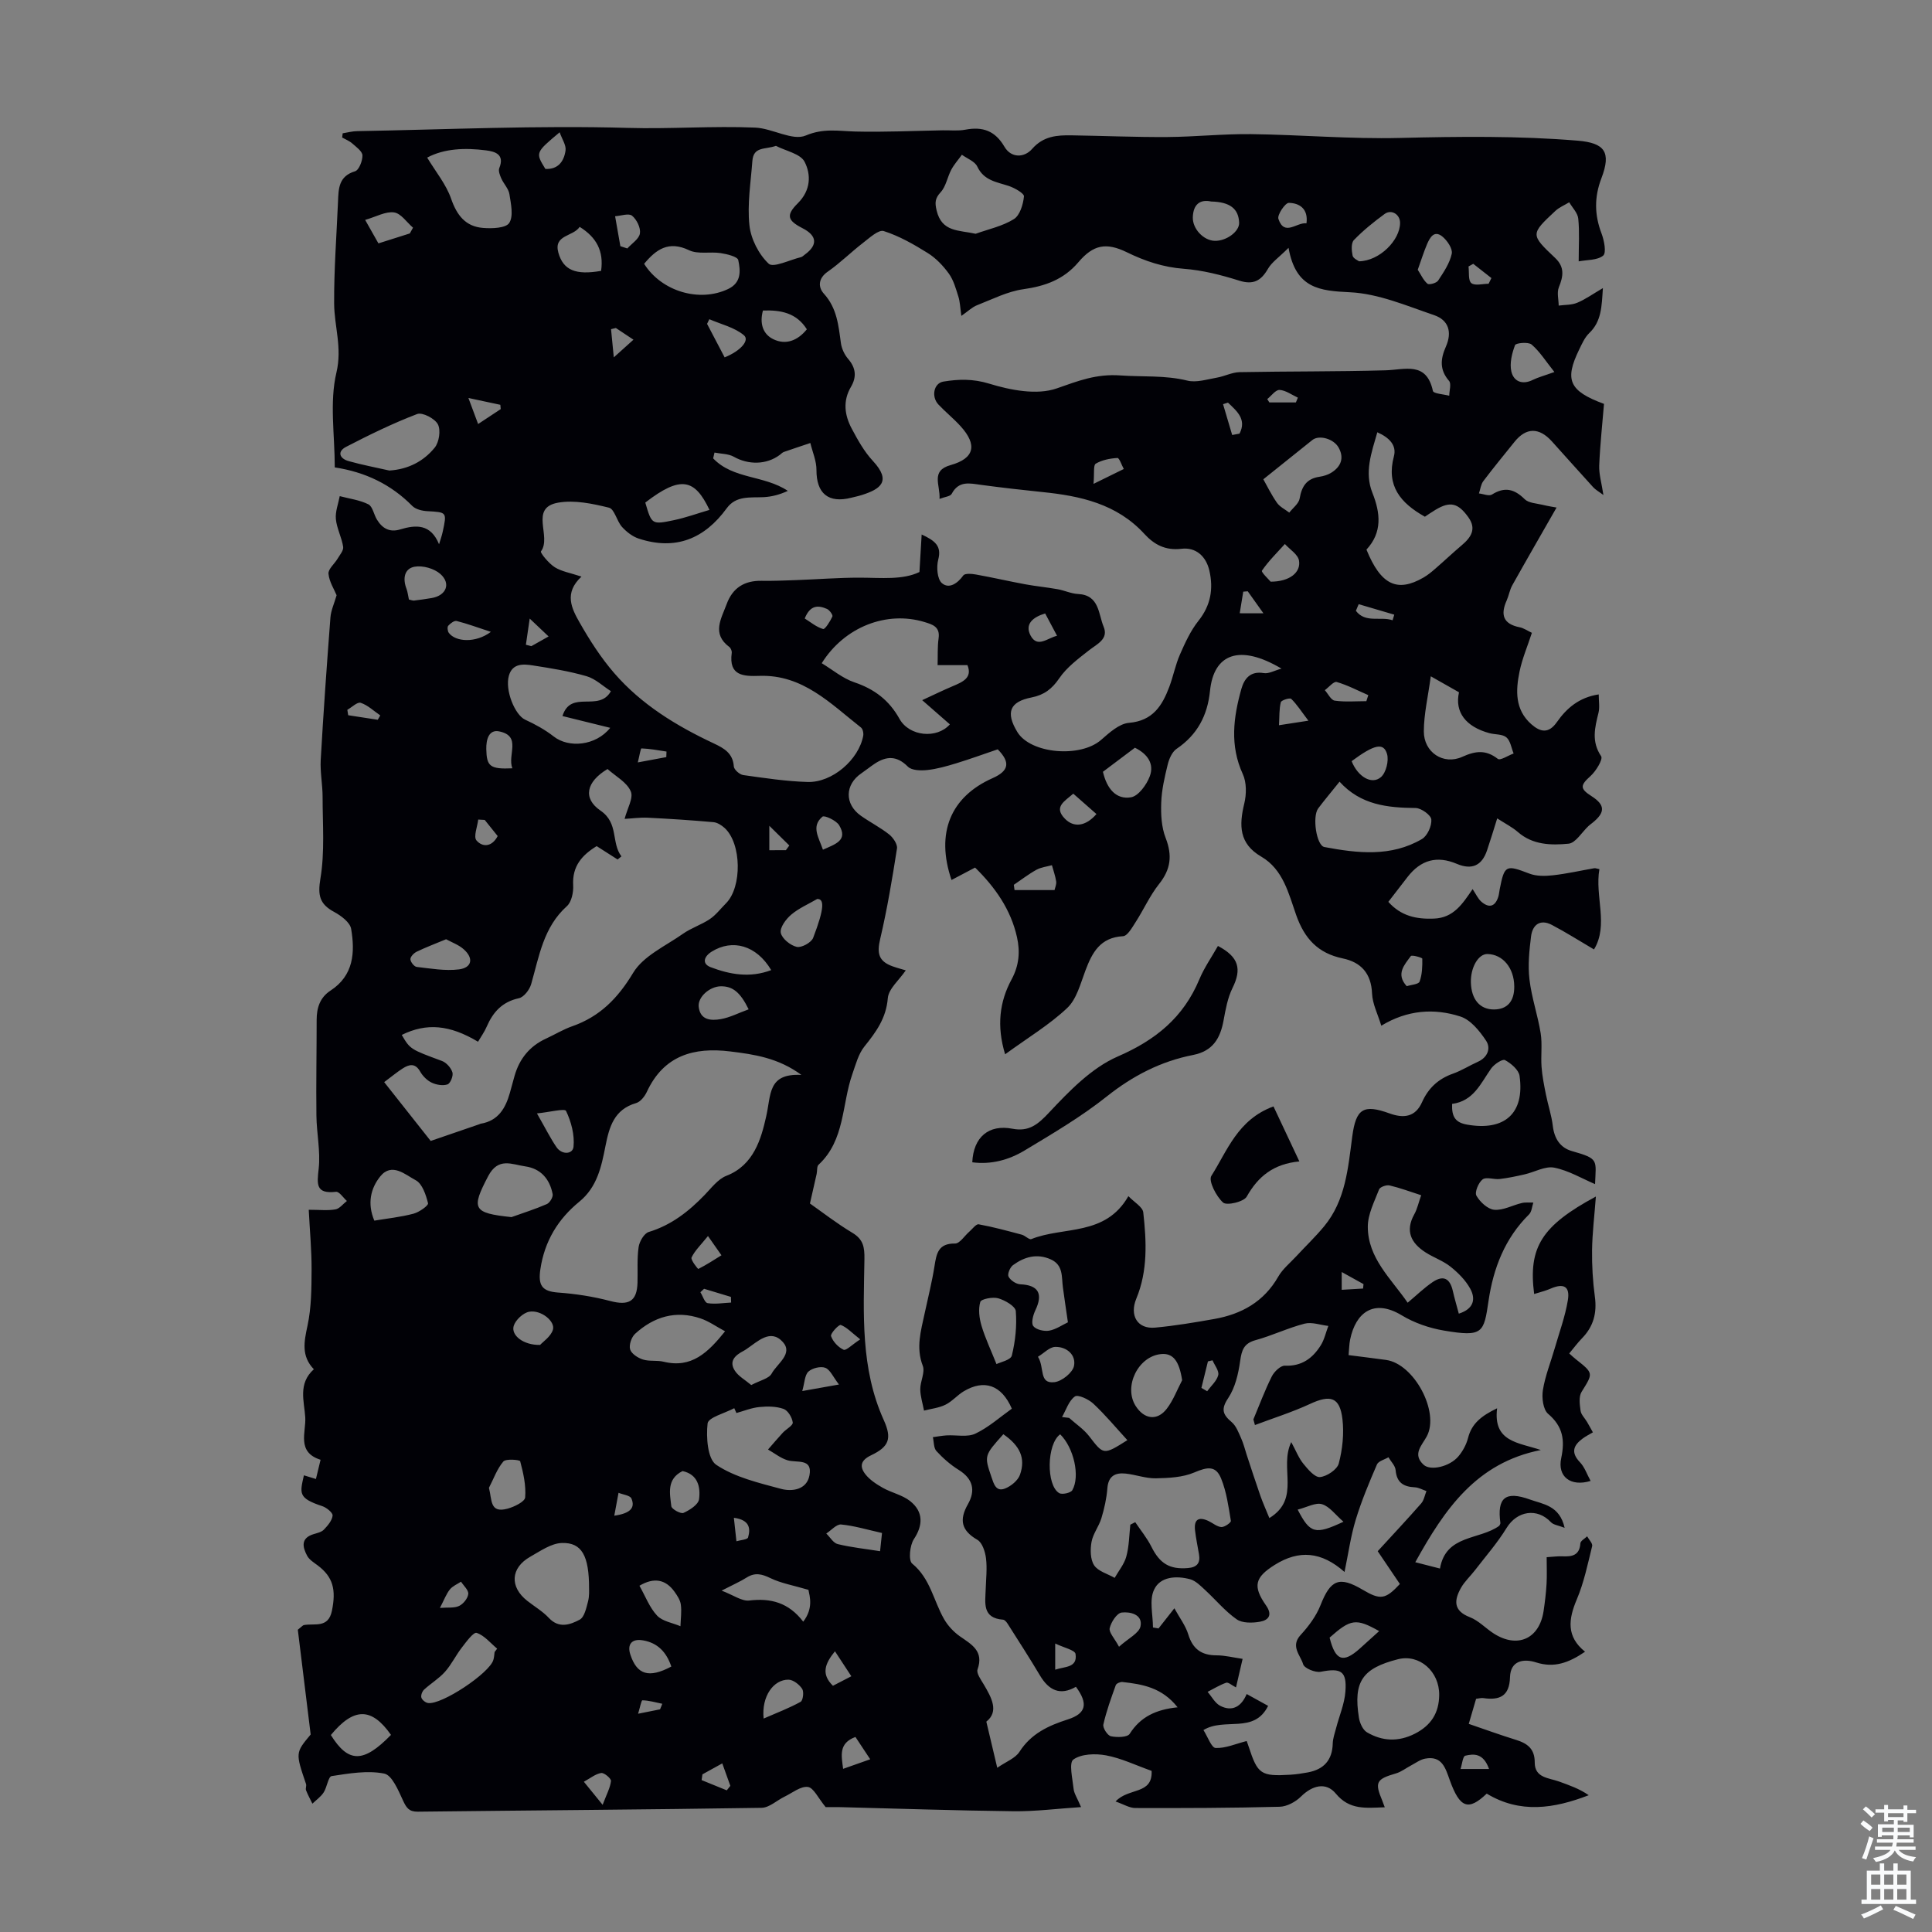 <svg enable-background="new 0 0 400 400" viewBox="0 0 400 400" xmlns="http://www.w3.org/2000/svg"><rect x="0" y="0" width="400" height="400" fill="#808080" stroke="none"/><g fill="#010106"><path d="m238.43 366.64c-3.33-1.18-6.3-2.63-9.43-3.21-2.21-.41-5.12-.32-6.77.86-.96.68-.17 3.99.05 6.09.1.95.73 1.84 1.54 3.76-4.95.32-9.45.91-13.94.86-11.96-.14-23.92-.55-35.89-.85-1.33-.03-2.66 0-3.04 0-1.57-1.89-2.5-4.03-3.69-4.18-1.5-.19-3.22 1.23-4.81 2-1.6.77-3.17 2.29-4.77 2.32-23.73.37-47.45.52-71.18.8-1.82.02-2.36-.8-3.06-2.31-.97-2.1-2.27-5.26-3.9-5.58-3.47-.69-7.28-.03-10.88.52-.7.11-.95 2.32-1.66 3.4-.58.89-1.53 1.55-2.32 2.31-.45-.92-.95-1.83-1.32-2.78-.14-.37.13-.91 0-1.29-2.2-6.47-2.2-6.47.96-10.25-.97-7.87-1.84-15.01-2.66-21.69.88-.7 1.04-.92 1.23-.96 2.22-.43 5.07.74 5.83-2.96.9-4.4.23-7-2.93-9.39-.8-.6-1.76-1.18-2.2-2.01-.97-1.81-1.36-3.66 1.36-4.48.74-.22 1.63-.42 2.12-.94.79-.83 1.69-1.87 1.79-2.9.06-.59-1.26-1.66-2.14-1.95-5.04-1.66-4.64-2.64-3.8-6.38.79.24 1.56.48 2.49.76.33-1.36.64-2.63.96-3.98-5.02-1.58-2.98-5.72-3.17-8.79-.2-3.28-1.56-6.97 1.78-9.95-2.64-2.73-2.03-5.71-1.31-9.04.8-3.74.82-7.68.84-11.54.02-3.98-.36-7.96-.59-12.44 2.27 0 3.94.2 5.53-.08.86-.15 1.58-1.14 2.37-1.74-.75-.67-1.58-1.97-2.25-1.9-4.23.48-3.95-1.56-3.59-4.79.4-3.6-.43-7.33-.47-11-.08-6.6.05-13.2.05-19.8 0-2.5.68-4.64 2.87-6.07 4.81-3.13 5.09-7.92 4.27-12.78-.23-1.35-2.1-2.74-3.53-3.51-3.01-1.63-3.41-3.42-2.83-6.92.92-5.5.45-11.25.45-16.89 0-2.55-.53-5.12-.39-7.66.56-9.83 1.26-19.66 2.01-29.47.11-1.49.8-2.93 1.28-4.62-.5-1.23-1.53-2.8-1.68-4.45-.09-.97 1.24-2.04 1.87-3.1.47-.8 1.28-1.72 1.17-2.47-.3-1.95-1.32-3.8-1.51-5.74-.15-1.55.5-3.17.8-4.76 1.99.53 4.11.79 5.92 1.69.89.44 1.13 2.1 1.77 3.15 1.09 1.8 2.6 2.72 4.79 2.06 3.31-1 6.34-1.18 8.08 3.06.26-.86.57-1.71.76-2.59.88-4.1.86-4.03-3.22-4.26-1.06-.06-2.38-.38-3.08-1.08-4.4-4.46-9.73-7.02-16.05-7.98 0-6.75-1.11-13.49.34-19.62 1.23-5.18-.44-9.57-.47-14.31-.04-7.02.5-14.04.8-21.06.11-2.69.1-5.29 3.53-6.32.81-.24 1.56-2.17 1.53-3.29-.03-.85-1.28-1.74-2.11-2.47-.59-.53-1.39-.83-2.09-1.23.04-.29.07-.58.11-.87 1-.16 2-.44 3.01-.45 18.67-.33 37.36-1.21 56-.67 8.84.26 17.62-.44 26.41-.06 3.56.16 7.7 2.8 10.45 1.64 3.69-1.56 6.77-.92 10.23-.83 6.03.15 12.08-.14 18.12-.25 1.57-.03 3.17.16 4.69-.13 3.57-.67 6.15.19 8.1 3.53 1.4 2.39 4.11 2.3 5.73.45 2.33-2.66 5.13-2.86 8.16-2.81 6.6.1 13.2.39 19.8.35 5.8-.04 11.6-.67 17.4-.6 10.27.13 20.55 1.04 30.8.79 12.28-.3 24.52-.45 36.76.56 5.65.47 7.02 2.36 4.94 7.8-1.49 3.89-1.44 7.56.03 11.42.55 1.44 1.04 4 .34 4.58-1.22 1-3.38.86-5.07 1.19 0-3.35.19-6.13-.09-8.85-.12-1.18-1.21-2.25-1.87-3.38-.96.59-2.06 1.03-2.86 1.78-5.18 4.83-5.19 4.89-.05 9.75 2.01 1.9 1.68 3.81.76 6.08-.44 1.09-.04 2.51-.03 3.78 1.29-.18 2.68-.1 3.84-.59 1.69-.7 3.22-1.81 5.31-3.03-.25 3.83-.28 6.88-2.83 9.32-.93.89-1.5 2.21-2.08 3.4-3.05 6.28-2.12 8.57 5.14 11.25-.33 4.09-.81 8.42-.99 12.76-.07 1.81.5 3.64.87 6.11-.94-.71-1.63-1.08-2.13-1.63-2.87-3.14-5.69-6.33-8.54-9.48-2.65-2.93-5.33-2.9-7.73.09-2.17 2.7-4.38 5.38-6.47 8.15-.51.68-.61 1.68-.9 2.54.91.1 2.08.61 2.69.23 2.64-1.66 4.64-1.16 6.78.96.82.81 2.43.86 3.71 1.17 1.1.27 2.23.44 2.89.56-3.17 5.55-6.2 10.79-9.16 16.08-.54.96-.71 2.12-1.16 3.14-1.33 2.95-.76 4.89 2.68 5.57.83.16 1.58.7 2.53 1.15-.9 2.77-2.01 5.35-2.56 8.04-.8 3.9-.97 7.87 2.44 10.88 1.83 1.61 3.56 2.04 5.29-.43 2.01-2.87 4.6-5.13 8.67-5.74 0 1.43.23 2.68-.05 3.81-.76 3.07-1.5 5.95.55 8.99.42.63-1.07 3.09-2.21 4.11-2.11 1.89-2.24 2.59.21 4.15 2.85 1.82 2.9 3.37.17 5.55-.26.21-.54.4-.78.63-1.38 1.28-2.67 3.53-4.15 3.67-3.59.34-7.4.28-10.48-2.42-1.15-1-2.56-1.71-4.28-2.82-.77 2.45-1.4 4.54-2.1 6.61-1.07 3.19-3.16 4.11-6.26 2.8-4.11-1.74-7.45-.84-10.22 2.74-1.29 1.67-2.58 3.34-3.96 5.13 2.62 2.93 5.76 3.61 9.42 3.47 4.11-.15 5.94-3.07 8.03-6.11.7 1.05 1.1 1.97 1.78 2.58 1.51 1.34 2.82 1.16 3.51-.91.18-.53.21-1.1.32-1.65.99-5.03 1.28-5.09 6.14-3.23 1.46.56 3.27.53 4.87.35 2.88-.32 5.73-.97 8.59-1.47.19-.03.41.07 1.04.2-.99 5.6 1.96 11.57-1.12 16.62-3.12-1.83-5.86-3.58-8.73-5.08-2.41-1.26-3.99-.04-4.3 2.36-.37 2.95-.68 6-.33 8.93.44 3.76 1.72 7.41 2.32 11.15.36 2.26.01 4.63.18 6.94.14 1.93.53 3.85.91 5.75.43 2.17 1.16 4.29 1.42 6.47.31 2.64 1.53 4.55 4 5.24 5.62 1.59 4.93 1.82 4.75 6.83-2.7-1.15-5.47-2.82-8.45-3.41-1.88-.37-4.06.92-6.13 1.39-1.71.39-3.43.76-5.17.96-1.19.14-2.78-.49-3.53.08-.86.66-1.69 2.67-1.28 3.38.74 1.3 2.34 2.79 3.69 2.91 1.85.16 3.79-.95 5.71-1.4.76-.18 1.59-.07 2.38-.09-.28.83-.33 1.9-.89 2.45-5 4.94-7.39 11.15-8.38 17.87-.98 6.67-1.14 7.55-9.24 6.18-3.03-.51-6.15-1.59-8.76-3.17-5.76-3.47-9.51-.57-10.66 5.03-.2.96-.2 1.97-.32 3.22 2.71.35 5.23.65 7.75 1 5.83.8 11.14 10.79 8.44 15.82-1 1.87-3.05 3.7-.65 5.89 1.43 1.3 5.38.4 7.19-1.74.91-1.07 1.65-2.45 2-3.8.76-3.03 2.82-4.62 6.02-6.16-.87 7.02 4.44 7.07 9.05 8.64-13.35 2.65-19.89 12.21-25.99 23.23 2.22.57 3.48.9 5.11 1.31 1.22-7.08 8.16-5.86 12.28-8.85.07-.17.25-.39.23-.58-.72-5.23 1.02-6.71 6.15-4.85 2.67.97 6.1 1.19 7.15 5.85-1.33-.52-2.32-.61-2.83-1.16-2.85-3.04-7.02-2.36-9.19 1.19-1.9 3.1-4.33 5.87-6.56 8.77-.95 1.23-2.14 2.31-2.89 3.65-1.41 2.52-1.63 4.71 1.84 6.05 1.82.7 3.28 2.31 4.97 3.39 4.91 3.13 9.43 1.09 10.3-4.64.28-1.88.51-3.77.62-5.67.1-1.76.02-3.54.02-5.5 1.27-.08 2.26-.22 3.24-.18 1.99.09 3.57-.16 3.74-2.69.03-.51.91-.97 1.4-1.45.37.68 1.17 1.47 1.04 2.02-.92 3.73-1.7 7.55-3.19 11.06-1.74 4.1-2.18 7.69 1.72 10.81-3.42 2.33-6.42 3.4-10.15 2.21-2.49-.8-5.29-.44-5.39 3.06-.11 3.98-2.17 4.82-5.55 4.33-.42-.06-.88.08-1.47.15-.47 1.59-.93 3.17-1.52 5.19 3.33 1.14 6.55 2.31 9.81 3.32 2.37.74 3.86 1.86 3.85 4.68-.01 3.21 2.94 3.17 5.05 3.94 2.08.76 4.18 1.47 6.13 2.83-7.19 2.77-14.19 3.86-21.12-.33-3.79 3.61-5.56 3.03-7.65-2.79-.9-2.51-1.61-5.12-5.11-4.45-1.01.19-1.93.89-2.88 1.39-1.07.56-2.06 1.36-3.2 1.68-4 1.16-4.39 1.82-2.82 5.54.16.39.3.79.55 1.46-3.87.12-7.28.63-10.14-2.84-2.04-2.47-4.89-1.68-7.21.62-1.11 1.1-2.9 2.07-4.41 2.11-9.96.26-19.92.29-29.89.26-1.21 0-2.42-.78-4.08-1.35 2.65-2.92 7.7-1.33 7.46-6.34zm-30.33-148.36c-1.79-5.88-1.15-10.92 1.34-15.51 1.58-2.93 1.77-5.77 1.12-8.72-1.27-5.73-4.52-10.35-8.68-14.43-1.75.92-3.3 1.73-4.88 2.57-3.31-9.72-.21-17.21 8.5-21.08 3.45-1.53 3.69-3.3 1.07-5.97-2.95 1-5.74 2.02-8.58 2.89-1.97.6-3.99 1.18-6.03 1.4-1.33.14-3.21.09-4-.71-2.29-2.3-4.44-2.21-6.88-.59-.93.62-1.8 1.33-2.72 1.96-3.45 2.33-3.55 6.38-.13 8.8 1.91 1.35 4.04 2.43 5.87 3.88.82.66 1.75 2.03 1.61 2.91-.98 6.27-2.03 12.55-3.48 18.73-.69 2.94-.35 4.6 2.55 5.65.92.33 1.88.58 2.75.84-1.36 2.01-3.56 3.81-3.72 5.77-.34 4.14-2.42 6.98-4.83 9.98-1.26 1.56-1.81 3.74-2.5 5.7-2.22 6.3-1.5 13.69-7.01 18.8-.38.36-.25 1.25-.39 1.89-.42 1.88-.85 3.76-1.39 6.13 2.52 1.77 5.52 4.11 8.77 6.06 2.29 1.37 2.55 2.98 2.51 5.48-.18 11.26-.83 22.6 4 33.29 1.73 3.83 1.12 5.52-2.64 7.31-2.16 1.03-2.38 2.32-1.2 3.87.91 1.19 2.31 2.1 3.65 2.86 1.81 1.02 4.01 1.46 5.61 2.71 2.87 2.25 2.69 5.09.82 7.91-.85 1.29-1.15 4.41-.36 5.06 3.76 3.07 4.42 7.67 6.6 11.48.78 1.37 1.98 2.66 3.27 3.57 2.45 1.71 5.02 3.06 3.67 6.87-.27.76.65 2.05 1.21 2.98 1.72 2.88 3.27 5.72.61 7.83.82 3.48 1.48 6.24 2.26 9.55 1.83-1.27 3.73-1.96 4.6-3.31 2.42-3.78 6.01-5.42 10.03-6.71 3.78-1.22 4.24-3.24 1.66-6.75-3.26 1.89-5.61.75-7.45-2.35-2.15-3.62-4.44-7.15-6.69-10.7-.22-.35-.6-.81-.93-.84-4.39-.33-3.7-3.49-3.61-6.35.07-2.13.32-4.28.06-6.37-.17-1.36-.77-3.24-1.79-3.82-3.33-1.93-3.79-4.13-1.96-7.36 1.63-2.86 1.07-5.27-1.91-7.12-1.69-1.05-3.25-2.42-4.6-3.89-.59-.64-.51-1.9-.74-2.88.96-.13 1.91-.31 2.87-.37 2-.11 4.27.42 5.93-.36 2.76-1.31 5.12-3.44 7.55-5.17-2.13-4.93-5.74-6.13-9.97-3.59-1.33.8-2.39 2.09-3.77 2.77-1.35.67-2.95.83-4.44 1.22-.28-1.47-.76-2.95-.78-4.42-.01-1.63 1.04-3.51.52-4.86-1.45-3.77-.38-7.24.38-10.81.7-3.28 1.53-6.53 2.05-9.84.41-2.6.78-4.71 4.25-4.66.97.02 1.96-1.6 2.95-2.45.64-.56 1.41-1.63 1.95-1.53 3.01.55 5.97 1.36 8.93 2.15.7.19 1.51 1.09 1.97.91 6.65-2.68 15.31-.52 20.09-8.89 1.23 1.28 2.95 2.23 3.08 3.36.67 6.01.96 12.09-1.44 17.86-1.44 3.47.22 6.34 3.89 6 4.11-.38 8.2-1.07 12.26-1.79 5.64-1 10.26-3.56 13.23-8.75.91-1.6 2.45-2.84 3.73-4.22 1.92-2.08 3.99-4.05 5.79-6.23 4.44-5.38 4.94-12.05 5.81-18.58.77-5.79 2.32-6.73 7.72-4.78 2.88 1.04 5.33.8 6.72-2.31 1.3-2.92 3.37-4.85 6.41-5.92 1.78-.63 3.41-1.68 5.14-2.45 2.07-.92 2.74-2.83 1.72-4.37-1.33-2.01-3.2-4.33-5.32-5.01-5.43-1.76-10.99-1.37-16.38 1.9-.72-2.4-1.82-4.5-1.91-6.65-.17-4.18-2.28-6.49-6.07-7.28-5.12-1.07-7.91-4.08-9.64-8.98-1.56-4.43-2.69-9.45-7.24-12.1-4.6-2.68-4.6-6.46-3.51-10.97.47-1.93.5-4.37-.3-6.11-2.72-5.92-1.95-11.76-.3-17.63.6-2.12 1.85-3.76 4.65-3.28 1.02.17 2.19-.53 3.66-.93-8.68-5.15-14.02-3.08-14.8 4.6-.52 5.11-2.62 9.09-6.92 12.01-.93.63-1.55 2.07-1.84 3.25-.63 2.58-1.25 5.23-1.34 7.88-.09 2.43.04 5.07.91 7.3 1.42 3.66 1.07 6.51-1.36 9.56-1.9 2.39-3.17 5.27-4.83 7.85-.73 1.13-1.7 2.9-2.63 2.95-4.72.26-6.38 3.37-7.79 7.12-1.02 2.7-1.81 5.9-3.77 7.75-3.68 3.47-8.15 6.15-12.85 9.58zm-60.17-124.58c-.09.4-.19.8-.28 1.2 4.14 4.35 10.54 3.45 15.46 6.73-1.62.76-3.29 1.21-4.98 1.3-2.77.14-5.72-.38-7.67 2.3-4.62 6.35-10.62 8.78-18.22 6.28-1.29-.42-2.54-1.4-3.47-2.43-1.08-1.21-1.55-3.69-2.69-3.97-3.41-.84-7.16-1.63-10.52-1.04-6.07 1.06-1.27 7-3.56 10.09-.2.28 1.63 2.51 2.86 3.28 1.42.89 3.23 1.17 5.53 1.94-3.7 3.41-2.02 6.64-.38 9.52 2.08 3.66 4.4 7.27 7.14 10.44 5.65 6.54 12.92 10.96 20.68 14.6 2.08.98 3.92 2.02 4.1 4.75.05.66 1.2 1.68 1.96 1.78 4.42.62 8.87 1.3 13.32 1.43 5.11.15 10.59-4.62 11.51-9.56.1-.54-.08-1.42-.47-1.72-6.28-4.93-12.02-10.97-20.95-10.69-3.36.11-6.46.03-5.8-4.76.05-.38-.19-.98-.49-1.21-3.71-2.76-1.68-5.85-.56-8.9 1.24-3.36 3.67-4.87 7.22-4.81 2.34.04 4.69-.06 7.04-.14 4.45-.16 8.89-.52 13.34-.51 4.42.01 8.85.51 12.31-1.17.17-2.86.3-5.15.46-7.77 2.79 1.3 4.17 2.39 3.43 5.21-.4 1.52-.21 4.04.77 4.87 1.47 1.25 3.22.07 4.43-1.61.34-.46 1.77-.34 2.64-.18 3.4.61 6.77 1.39 10.17 2.02 2.22.41 4.48.62 6.71 1.02 1.42.25 2.8.92 4.22.99 4.43.21 4.2 4.12 5.3 6.76 1.07 2.56-1.32 3.57-3.01 4.89-2.22 1.74-4.62 3.52-6.17 5.8-1.52 2.23-3.16 3.46-5.74 3.97-4.54.89-5.39 3.11-2.95 7.14 2.74 4.54 13.06 5.41 17.36 1.64 1.69-1.48 3.74-3.35 5.75-3.52 4.96-.42 6.9-3.57 8.37-7.48.82-2.19 1.26-4.54 2.2-6.68 1.06-2.42 2.2-4.92 3.83-6.97 2.54-3.19 3.12-6.61 2.26-10.38-.69-3.01-2.82-4.89-5.78-4.53-3.34.4-5.66-.88-7.67-3.07-5.71-6.23-13.24-7.88-21.16-8.68-4.22-.43-8.43-.92-12.64-1.48-2.35-.32-4.63-.93-6.1 1.85-.28.54-1.42.62-2.52 1.05.18-2.89-1.92-5.82 2.3-7 4.93-1.38 5.59-4.18 2.03-8.08-1.43-1.57-3.1-2.91-4.56-4.46-1.52-1.62-.98-4.42 1.04-4.75 3.13-.51 6.12-.6 9.47.43 4.44 1.36 9.9 2.42 14 .98 4.44-1.55 8.16-3.04 13.18-2.68 4.6.33 9.23-.07 13.85 1.07 1.87.46 4.07-.26 6.09-.61 1.6-.27 3.15-1.11 4.73-1.14 10.06-.19 20.12-.1 30.18-.38 4.08-.11 8.5-1.91 9.84 4.28.12.55 2.21.67 3.38.98.01-1.05.47-2.48-.04-3.07-1.99-2.3-1.79-4.52-.66-7.08 1.33-3.02.58-5.51-2.45-6.54-5.7-1.94-11.52-4.45-17.39-4.73-6.27-.3-11.24-.75-12.73-9.2-2.02 2.01-3.46 2.97-4.24 4.31-1.45 2.51-3.03 3.42-6.02 2.47-3.71-1.17-7.57-2.15-11.42-2.44-4.25-.32-8.03-1.58-11.77-3.41-4.3-2.1-6.97-1.6-10.07 2.06-3.03 3.57-6.85 4.94-11.39 5.58-3.29.46-6.44 2.09-9.6 3.32-.98.38-1.79 1.19-3.23 2.2-.25-1.74-.28-2.92-.62-4-.52-1.64-.99-3.39-1.97-4.75-1.18-1.63-2.67-3.2-4.37-4.26-2.88-1.8-5.91-3.53-9.11-4.55-1.08-.34-2.97 1.43-4.31 2.46-2.48 1.91-4.72 4.16-7.28 5.94-2.03 1.41-2.01 3.24-.8 4.57 2.71 2.99 3.02 6.57 3.52 10.23.16 1.15.74 2.39 1.5 3.27 1.61 1.87 1.79 3.73.58 5.79-1.72 2.92-1.32 5.86.16 8.64 1.25 2.35 2.59 4.77 4.39 6.7 3.93 4.23 1.49 5.83-2.21 7.02-.74.24-1.51.4-2.27.59-4.76 1.21-7.23-.9-7.21-5.75.01-1.86-.82-3.72-1.27-5.58-1.84.62-3.68 1.22-5.5 1.86-.3.11-.54.39-.81.59-2.77 2.08-6.52 2.1-9.54.39-1.13-.63-2.64-.59-3.99-.86zm-22.15 65.52c-4.44 2.66-5.15 6.08-1.45 8.61 3.81 2.6 2.17 6.64 4.33 9.47-.26.22-.53.43-.79.65-1.42-.9-2.84-1.81-4.34-2.77-3.06 1.88-5.08 4.17-4.86 8.1.08 1.44-.33 3.46-1.3 4.33-4.87 4.37-5.74 10.38-7.4 16.15-.33 1.15-1.5 2.68-2.53 2.91-3.45.74-5.36 2.86-6.67 5.88-.47 1.1-1.19 2.09-1.8 3.13-5.9-3.53-10.68-3.93-15.79-1.41 1.74 2.99 1.84 2.99 8.32 5.39.92.34 1.88 1.42 2.17 2.36.22.7-.42 2.28-1.01 2.49-.96.33-2.31.1-3.28-.36-.95-.45-1.85-1.35-2.38-2.28-1.02-1.81-2.26-1.53-3.61-.67-1.11.7-2.12 1.55-3.85 2.84 3.34 4.22 6.48 8.2 9.63 12.18 3.35-1.15 6.7-2.3 10.05-3.45.11-.04.2-.11.31-.12 3.63-.6 5.13-3.2 6.03-6.37.33-1.18.64-2.37.98-3.55 1.01-3.52 3.11-6.13 6.47-7.68 1.83-.84 3.57-1.91 5.45-2.57 5.74-2.01 9.45-5.79 12.63-11.07 2.11-3.5 6.71-5.55 10.31-8.08 1.72-1.21 3.82-1.87 5.56-3.04 1.27-.86 2.25-2.17 3.35-3.27 3.36-3.37 3.23-12.4-.29-15.6-.63-.57-1.51-1.13-2.31-1.2-4.52-.4-9.05-.7-13.58-.92-1.62-.08-3.25.16-4.81.24.55-2.16 1.88-4.36 1.27-5.7-.8-1.89-3.09-3.09-4.81-4.62zm40.14 63.33c-4.78-3.52-9.74-4.25-14.73-4.86-7.54-.93-13.76.82-17.26 8.35-.44.94-1.32 2.08-2.23 2.34-4.55 1.32-5.56 4.92-6.34 8.87-.84 4.27-1.71 8.51-5.41 11.54-4.42 3.61-7.2 8.16-8.07 13.98-.5 3.34.31 4.6 3.69 4.84 3.61.26 7.24.82 10.73 1.74 3.86 1.02 5.58.11 5.69-3.8.07-2.46-.12-4.96.23-7.37.17-1.15 1.14-2.82 2.09-3.11 4.68-1.42 8.29-4.26 11.59-7.68 1.4-1.45 2.75-3.28 4.51-3.96 5.67-2.2 7.18-7.69 8.2-12.19 1.07-4.59.27-9.05 7.31-8.69zm72.79 114.4c.38.07.76.13 1.15.2.95-1.21 1.9-2.41 3.28-4.17 1.1 2 2.33 3.6 2.88 5.41.93 3.03 2.74 4.33 5.86 4.33 1.72 0 3.45.45 5.39.73-.51 2.2-.93 4-1.37 5.91-.89-.45-1.6-1.12-2.03-.97-1.34.47-2.58 1.24-3.85 1.89.86.99 1.53 2.33 2.61 2.89 2.52 1.3 4.41.13 5.48-2.44 1.72.95 3.13 1.73 4.44 2.45-2.92 5.89-8.99 2.33-13.39 5.01.9 1.41 1.66 3.67 2.52 3.71 2.05.09 4.15-.86 6.43-1.44.07.21.27.71.43 1.21 1.84 5.65 2.52 6.13 8.57 5.77 1.22-.07 2.44-.26 3.65-.48 3.3-.61 5.08-2.52 5.17-5.98.03-1.08.42-2.15.7-3.21.65-2.51 1.73-4.99 1.92-7.53.33-4.28-.92-4.94-5.1-4.12-1.13.22-3.4-.71-3.65-1.56-.54-1.86-2.69-3.71-.52-6.06 1.67-1.81 3.24-3.93 4.13-6.19 2.06-5.25 3.86-6.05 8.72-3.17 3.67 2.17 4.71 2.02 7.7-1.19-1.59-2.36-3.2-4.74-4.59-6.79 3.19-3.48 6.15-6.64 9-9.89.58-.66.74-1.7 1.09-2.56-.8-.27-1.6-.74-2.41-.78-2.35-.11-3.75-.98-3.97-3.55-.08-.93-.97-1.78-1.49-2.67-.82.49-2.08.79-2.38 1.5-1.62 3.75-3.2 7.53-4.39 11.43-1.04 3.42-1.53 7.01-2.32 10.82-4.81-4.26-9.45-4.6-14.45-1.47-4.11 2.58-4.6 4.4-1.8 8.4 1.43 2.04.45 3.06-1.26 3.37-1.56.28-3.65.32-4.82-.5-2.41-1.68-4.34-4.05-6.54-6.07-.93-.86-1.94-1.9-3.08-2.22-2.85-.77-6.21-.58-7.47 2.14-1.05 2.15-.24 5.18-.24 7.84zm21.11-41.91c-.11-.39-.21-.78-.32-1.17 1.25-2.98 2.37-6.02 3.81-8.89.49-.99 1.82-2.27 2.71-2.23 3.48.15 5.74-1.53 7.42-4.2.76-1.2 1.06-2.68 1.58-4.03-1.65-.19-3.42-.86-4.93-.47-3.45.89-6.72 2.48-10.16 3.42-2.43.67-2.85 2.08-3.17 4.31-.37 2.65-1.03 5.51-2.47 7.67-1.55 2.32-1.14 3.41.72 4.99.93.79 1.42 2.15 1.95 3.33.49 1.09.78 2.27 1.15 3.42.94 2.84 1.85 5.68 2.84 8.5.52 1.48 1.17 2.91 1.86 4.61 6.6-4.06 1.96-10.39 4.53-15.73.99 1.82 1.55 3.32 2.52 4.5.94 1.16 2.37 2.85 3.44 2.74 1.43-.14 3.55-1.56 3.88-2.82.77-2.93 1.11-6.16.76-9.16-.54-4.59-2.48-5.14-6.76-3.14-3.68 1.7-7.57 2.92-11.36 4.35zm-25.8 20.63c.34-.17.68-.35 1.02-.52 1.13 1.69 2.45 3.29 3.35 5.09 1.73 3.48 3.78 4.73 7.56 4.41 1.88-.16 2.6-1.04 2.29-2.85-.28-1.65-.63-3.29-.82-4.95-.26-2.25.73-2.9 2.77-1.95.9.42 1.77 1.2 2.68 1.26.66.04 2.03-.94 1.97-1.28-.49-2.95-.9-6-2.01-8.74-1.1-2.73-2.81-2.46-5.57-1.28-2.39 1.02-5.27 1.15-7.94 1.21-2.08.04-4.15-.75-6.25-.98-2.16-.23-3.6.48-3.8 3.03-.16 2.1-.63 4.2-1.24 6.22-.51 1.68-1.73 3.19-2.04 4.89-.28 1.57-.27 3.62.54 4.85.83 1.25 2.79 1.76 4.25 2.6.83-1.47 1.99-2.85 2.41-4.42.58-2.11.59-4.38.83-6.59zm-43.09-170.71c2.35-1.08 4.3-2.04 6.29-2.88 2.1-.89 4.15-1.74 3.08-4.37-2.27 0-4.23 0-6.18 0 .06-1.86-.05-3.75.21-5.59.33-2.39-1.32-2.84-2.91-3.33-7.81-2.38-16.56.96-21.29 8.52 2.25 1.36 4.34 3.14 6.77 3.96 4.15 1.4 7.19 3.71 9.33 7.56 2.02 3.64 7.74 4.2 10.43 1.14-1.75-1.51-3.48-3.03-5.73-5.01zm91.98-31.17c2.97 7.3 6.36 8.94 11.82 5.78.86-.5 1.65-1.15 2.41-1.81 1.86-1.61 3.65-3.31 5.53-4.9 1.9-1.61 3.06-3.35 1.35-5.75-2.13-2.99-3.78-3.36-6.75-1.6-.85.5-1.66 1.07-2.26 1.47-5.08-2.84-8.04-6.42-6.42-12.49.62-2.32-.98-3.91-3.43-4.99-1.22 4.25-2.71 8.28-1.02 12.53 1.68 4.21 2.07 8.2-1.23 11.76zm-122.26-83.59c-2.28.8-4.65.08-4.88 3.13-.33 4.44-1.08 8.95-.61 13.31.3 2.84 1.93 6.02 3.99 7.96.95.9 4.36-.8 6.65-1.35.31-.07.57-.35.84-.55 2.71-1.98 2.54-3.91-.5-5.46-3.08-1.58-3.47-2.67-.96-5.16 2.7-2.68 2.77-5.92 1.4-8.59-.86-1.66-3.88-2.23-5.93-3.29zm141.38 241.78c3.21-1.02 3.49-3.13 2.36-5.18-.96-1.75-2.5-3.29-4.08-4.55-1.54-1.23-3.52-1.89-5.2-2.98-2.97-1.92-4.22-4.4-2.3-7.86.63-1.13.9-2.47 1.43-3.95-2.33-.75-4.41-1.53-6.55-2.03-.65-.15-1.96.32-2.16.81-.97 2.52-2.34 5.14-2.34 7.73 0 6.51 4.8 10.73 8.25 15.74 1.89-1.58 3.41-3.07 5.15-4.25 2.24-1.52 3.61-.81 4.21 1.85.34 1.5.78 2.98 1.23 4.67zm-149.56 20.57c-.15-.33-.3-.66-.45-1-1.94 1.04-5.38 1.91-5.52 3.16-.32 2.86-.01 7.36 1.8 8.57 3.85 2.57 8.75 3.72 13.35 4.96 2.36.64 5.38.2 5.94-2.78.68-3.61-2.61-2.54-4.55-3.13-1.44-.44-2.69-1.46-4.03-2.22 1.02-1.16 2.01-2.35 3.06-3.48.7-.75 2.14-1.51 2.06-2.12-.13-1.04-1-2.49-1.9-2.81-1.52-.54-3.33-.56-4.98-.39-1.63.15-3.2.8-4.78 1.24zm145.5 58.4c.06-4.91-4.11-8.54-8.51-7.43-7.4 1.88-9.3 4.63-8.11 12.11.17 1.09.8 2.52 1.67 3.03 3.16 1.85 6.47 2.02 9.9.29 3.36-1.71 5.01-4.29 5.05-8zm-20.63-189.11c-1.78 2.22-3.15 3.84-4.42 5.53-1.26 1.68-.38 7.68 1.28 8 6.86 1.29 13.8 2.09 20.19-1.65 1.13-.66 2.06-2.72 1.95-4.05-.07-.91-2.08-2.36-3.24-2.38-5.81-.06-11.36-.6-15.76-5.45zm-150.86-18.74c-1.64-1.04-3.19-2.56-5.04-3.1-3.62-1.05-7.38-1.65-11.12-2.23-1.97-.31-4.22-.47-4.96 2.12-.86 3.04 1.27 8.14 3.36 9.11 2.07.95 4.13 2.08 5.92 3.48 3.08 2.42 8.68 1.98 11.7-1.79-3.49-.86-6.64-1.64-9.89-2.44 1.75-5.57 7.55-.7 10.03-5.15zm-38.04-110.47c1.78 2.95 3.92 5.53 4.95 8.49 1.2 3.47 3.01 5.79 6.63 6.07 1.85.15 4.71.05 5.41-1.03.92-1.42.35-3.96.04-5.96-.18-1.14-1.18-2.13-1.68-3.25-.29-.66-.65-1.57-.42-2.14 1.16-2.87-.88-3.44-2.76-3.68-4.33-.56-8.64-.39-12.17 1.5zm33.52 296.31c.02-6.87-1.51-9.61-5.64-9.48-2.21.07-4.45 1.67-6.53 2.84-4.1 2.32-4.31 6.26-.61 9.15 1.49 1.17 3.18 2.16 4.45 3.52 2.1 2.25 4.42 1.41 6.38.37.98-.52 1.37-2.4 1.73-3.75.31-1.16.21-2.43.22-2.65zm80.04-280.54c2.67-.96 5.57-1.57 7.92-3.04 1.24-.78 1.91-3.02 2.08-4.69.06-.63-1.91-1.75-3.12-2.16-2.52-.84-5.17-1.1-6.54-4.02-.5-1.08-2.09-1.65-3.19-2.45-.74 1.03-1.61 1.99-2.2 3.1-.81 1.52-1.09 3.46-2.2 4.66-1.18 1.28-1.21 2.17-.84 3.74 1.06 4.55 4.58 4.07 8.09 4.86zm-121.39 49.02c3.9-.25 7.09-1.91 9.39-4.74.92-1.13 1.29-3.62.66-4.83-.63-1.2-3.21-2.54-4.29-2.13-5.04 1.92-9.91 4.31-14.71 6.79-1.9.98-1.38 2.43.53 2.96 2.77.78 5.61 1.31 8.42 1.95zm215.62 42.6c-.57 4.22-1.43 7.8-1.44 11.39-.02 4.35 4.05 7.05 7.96 5.28 2.75-1.24 4.88-1.5 7.36.43.5.39 2.15-.71 3.27-1.12-.47-1.14-.66-2.63-1.5-3.34-.83-.7-2.34-.55-3.52-.87-4.9-1.33-7.21-4.36-6.29-8.46-1.59-.89-3.22-1.82-5.84-3.31zm-162.87-85.4c3.62 5.74 11.46 8.03 17.38 5.22 2.81-1.33 2.57-3.81 2.11-5.99-.15-.72-2.34-1.25-3.66-1.45-2.17-.33-4.68.29-6.52-.59-4.25-2.04-6.84-.16-9.31 2.81zm16.76 221.01c-1.85-.99-3.38-2.1-5.09-2.67-5.11-1.73-9.66-.35-13.53 3.18-.76.69-1.31 2.31-1.04 3.23.26.9 1.6 1.77 2.64 2.1 1.34.43 2.91.12 4.3.46 5.76 1.41 9.16-1.87 12.72-6.3zm-44.22-23.64c2.45-.88 4.94-1.66 7.32-2.7.61-.27 1.32-1.45 1.2-2.06-.6-3.11-2.44-5.29-5.7-5.75-2.75-.39-5.56-1.95-7.65 2.03-3.54 6.76-3.22 7.64 4.83 8.48zm194.74-23.44c-.1 2.7.69 3.86 3.1 4.29 7.75 1.37 11.96-2.3 10.87-10.09-.18-1.25-1.76-2.59-3.02-3.27-.52-.28-2.24.86-2.87 1.75-2.15 3.05-3.62 6.74-8.08 7.32zm-39.08-129.32c.68 1.2 1.61 3.12 2.81 4.85.6.86 1.69 1.38 2.56 2.05.75-.97 1.97-1.86 2.15-2.93.43-2.52 1.45-4.1 4.09-4.49.87-.13 1.79-.41 2.52-.88 1.95-1.24 2.64-3.01 1.47-5.14-1.02-1.87-4.07-2.7-5.45-1.59-3.32 2.66-6.64 5.32-10.15 8.13zm-40.46 174.54c-.42-2.89-.75-5.07-1.04-7.25-.29-2.16.11-4.59-2.49-5.77-2.88-1.3-5.5-.53-7.85 1.19-.61.45-1.19 1.86-.91 2.38.4.76 1.56 1.54 2.43 1.58 3.73.16 4.77 1.93 3.12 5.38-.47.99-.91 2.64-.43 3.27.57.75 2.23 1.13 3.28.95 1.43-.26 2.75-1.2 3.89-1.73zm22.71 79.71c-3.25-4.12-7.3-4.78-11.42-5.24-.45-.05-1.25.3-1.38.65-.96 2.68-1.95 5.38-2.57 8.15-.16.7.86 2.28 1.56 2.43 1.25.27 3.42.24 3.89-.5 2.24-3.53 5.47-5.04 9.92-5.49zm.94-67.72c-.61-3.97-1.86-5.67-4.39-5.41-4.73.47-7.78 6.71-5.24 10.73 1.77 2.79 4.48 3.16 6.46.57 1.34-1.75 2.13-3.91 3.17-5.89zm-142.35 56.28c.18-.23.35-.47.53-.7-1.39-1.16-2.65-2.75-4.25-3.27-.64-.21-2.16 1.86-3.07 3.05-1.25 1.61-2.14 3.51-3.49 5.02-1.24 1.39-2.92 2.39-4.31 3.67-.4.36-.71 1.19-.57 1.66.14.48.85 1.04 1.37 1.12 2.79.44 12.71-6.15 13.53-8.91.17-.53.18-1.09.26-1.64zm-24.9-89.32c2.71-.45 5.47-.74 8.12-1.44 1.17-.31 3.12-1.69 3-2.16-.43-1.74-1.19-4.04-2.54-4.76-2.15-1.13-4.95-3.78-7.36-.79-1.96 2.44-2.73 5.57-1.22 9.15zm128.81 29.7c.75-.38 2.95-.83 3.18-1.77.73-2.97 1.06-6.15.82-9.19-.08-1.02-2.22-2.25-3.63-2.66-1.14-.33-3.54.14-3.72.75-.45 1.5-.21 3.37.25 4.93.77 2.58 1.94 5.03 3.1 7.94zm107.2-78.22c-.04-3.81-2.37-6.61-5.54-6.68-1.89-.04-3.52 2.77-3.44 5.9.1 3.52 1.88 5.59 4.79 5.58 2.76-.02 4.23-1.7 4.19-4.8zm-147.21 131.55c2.13-2.77 1.35-5.23 1.08-6.59-3.15-.93-5.66-1.36-7.86-2.42-1.79-.87-3.2-1.22-4.93-.13-1.31.83-2.75 1.45-5.19 2.71 2.47.94 4.19 2.23 5.72 2.05 4.46-.54 8.16.43 11.18 4.38zm53.58-42.37 1.47.18c1.39 1.25 3.01 2.32 4.14 3.78 3.01 3.9 2.93 3.97 7.92.83-2.39-2.61-4.57-5.24-7.05-7.56-.97-.91-3.19-1.94-3.81-1.49-1.27.89-1.82 2.78-2.67 4.26zm-138.93 65.81c-4.03-5.76-7.72-5.7-12.45.03 3.62 5.81 6.74 5.84 12.45-.03zm65.94-253.62c-3.06-6.45-5.96-7.17-13.29-1.52 1.32 4.53 1.34 4.61 5.95 3.64 2.46-.52 4.85-1.39 7.34-2.12zm81.46 54.22c.81 3.51 2.74 5.81 5.82 5.28 1.54-.27 3.22-2.59 3.88-4.35.96-2.56-.45-4.63-3.08-5.91-2.23 1.68-4.43 3.33-6.62 4.98zm-72.81 126.97c1.85-.98 3.66-1.34 4.22-2.37 1.11-2.05 4.51-4.11 2.32-6.54-2.57-2.85-5.22-.08-7.57 1.49-.19.12-.37.25-.57.35-1.74.9-3.1 2.13-1.77 4.14.74 1.12 2.07 1.84 3.37 2.93zm-54.31 21.28c.66 2.54.14 5.32 3.86 4.31 1.39-.38 3.57-1.44 3.64-2.33.2-2.47-.38-5.04-1.03-7.48-.08-.31-2.96-.57-3.49.05-1.31 1.54-2.02 3.6-2.98 5.45zm23.22-251.96c.58-4.08-.94-6.94-4.44-9.11-1.32 2.04-5.44 1.6-4.41 5.33 1.02 3.66 3.6 4.7 8.85 3.78zm126.3-14.36c-2.31-.5-3.71.6-3.79 3.27-.07 2.37 2.19 4.78 4.5 4.87 2.42.09 5.15-1.92 5.09-3.74-.11-2.89-1.87-4.31-5.8-4.4zm30.63 12.38c4.25-.08 8.48-4.37 8.49-7.95.01-1.75-1.78-2.89-3.2-1.85-2.24 1.64-4.44 3.41-6.36 5.4-.6.62-.49 2.18-.27 3.22.12.6 1.12 1.01 1.34 1.18zm-112.18 132.02c-1.82 1.06-3.81 1.91-5.39 3.25-1.08.91-2.37 2.66-2.16 3.75.24 1.2 1.97 2.61 3.3 2.92.97.23 3.02-.88 3.4-1.86 2.46-6.38 2.25-8.08.85-8.06zm-76.84 8.34c-2.21.92-4.19 1.66-6.09 2.58-.58.28-1.32 1.04-1.3 1.56.02.57.78 1.53 1.3 1.59 2.91.33 5.9.87 8.76.51 2.7-.35 3.06-2.32.99-4.15-1.03-.93-2.45-1.43-3.66-2.09zm115.37 102.48c-3.98 4.44-3.96 4.45-2.47 8.84.49 1.44.94 3.13 2.8 2.41 1.25-.48 2.7-1.67 3.12-2.87 1.2-3.43-.01-6-3.45-8.38zm-48.06-96.09c-3.04-5.13-8.01-6.52-12.33-3.82-1.63 1.02-2.04 2.51-.22 3.21 3.95 1.5 8.1 2.29 12.55.61zm-27.28 127.46c1.26 2.23 2.1 4.54 3.66 6.19 1.12 1.19 3.19 1.49 4.83 2.19.05-1.49.27-3.01.08-4.47-.12-.94-.74-1.87-1.32-2.68-1.82-2.54-4.23-3.02-7.25-1.23zm189.43-251.29c-1.8-2.26-3.03-4.24-4.72-5.69-.68-.58-3.26-.33-3.43.13-.64 1.7-1.15 3.76-.76 5.46.48 2.06 2.28 2.82 4.47 1.72 1.09-.53 2.28-.84 4.44-1.62zm-102.32 219.94c-2.8 1.99-2.92 10.57-.21 12.17.61.36 2.39-.03 2.72-.6 1.66-2.88.3-8.82-2.51-11.57zm-64.5-87.99c-1.75-3.57-3.31-4.77-5.71-4.77-2.34 0-4.87 2.23-4.63 4.26.33 2.81 2.59 2.87 4.56 2.54 1.9-.33 3.7-1.28 5.78-2.03zm-70.34-84.85c.44.1.77.25 1.07.22 1.21-.14 2.42-.32 3.63-.52 2.99-.5 4.07-2.96 1.83-4.97-1.27-1.14-3.66-1.82-5.34-1.52-2.16.38-2.5 2.49-1.69 4.57.26.71.33 1.49.5 2.22zm208.87-68.27c.65.99 1.15 2.16 2.01 2.89.34.29 1.87-.13 2.21-.65 1.15-1.74 2.4-3.59 2.82-5.56.22-1.04-.95-2.76-1.97-3.58-1.69-1.35-2.56.25-3.14 1.59-.68 1.6-1.2 3.27-1.93 5.31zm-182.36 174.67c1.8 3.15 2.79 5.15 4.04 6.98 1.13 1.65 3.37 1.5 3.53-.07.25-2.44-.47-5.18-1.55-7.43-.27-.56-3.45.27-6.02.52zm151.9-110.09c3.94 0 6.31-1.93 5.87-4.39-.23-1.27-1.9-2.28-2.92-3.41-1.63 1.81-3.39 3.53-4.75 5.52-.2.3 1.48 1.88 1.8 2.28zm22.47 217.27c-4.8-2.7-5.89-2.52-10.26 1.35 1.18 4.77 2.8 5.36 6.24 2.28 1.32-1.19 2.62-2.37 4.02-3.63zm-127.44 18.11c2.86-1.25 5.36-2.19 7.66-3.47.5-.28.72-2.08.32-2.68-.59-.9-1.84-1.88-2.82-1.9-3.08-.05-5.63 3.41-5.16 8.05zm-16.79-51.24c-3.33 1.66-2.63 4.63-2.32 7.28.07.6 1.96 1.63 2.52 1.38 1.29-.58 3.07-1.72 3.22-2.83.34-2.55-.26-5.16-3.42-5.83zm25.74-236.39c-2.16-3.43-5.43-4.02-9.09-3.89-.74 2.71.01 4.92 2.17 5.95 2.54 1.22 4.99.32 6.92-2.06zm-55.23 210.27c.59-.65 2.17-1.69 2.64-3.09.59-1.75-2.42-4.22-4.89-3.78-1.25.22-2.86 1.72-3.22 2.96-.56 1.94 2.04 3.99 5.47 3.91zm70.79 38.94c-3.05-.68-5.73-1.5-8.46-1.76-.96-.09-2.05 1.21-3.08 1.87.79.76 1.46 1.97 2.38 2.19 2.79.68 5.67.98 8.76 1.47.13-1.25.24-2.32.4-3.77zm-43.62 27.65c-1.02-3.02-2.85-4.9-5.85-5.42-2.32-.41-3.34.8-2.63 2.95 1.37 4.16 3.81 4.95 8.48 2.47zm75.91-64.14c1.42 2.3.14 5.66 3.43 5.26 1.52-.18 3.75-1.97 4.03-3.35.46-2.28-1.5-4.01-3.9-3.95-1.18.04-2.31 1.29-3.56 2.04zm-130.05-232.57c.22-.4.44-.8.66-1.19-1.3-1.12-2.49-2.96-3.92-3.16-1.74-.25-3.68.88-5.99 1.55 1.21 2.14 1.96 3.45 2.75 4.86 2.33-.74 4.42-1.4 6.5-2.06zm194.99 109.26c1.27 3.21 4.15 4.95 6.06 3.31 1.07-.92 1.68-3.39 1.27-4.8-.71-2.41-2.6-2.01-7.33 1.49zm-173.76 1.48c-1.08-2.77 1.98-6.66-2.71-7.64-2.14-.45-2.73 1.63-2.69 3.67.08 3.55.74 4.18 5.4 3.97zm103.82 24.12c.05.36.1.73.15 1.09h8.28c.11-.51.43-1.18.34-1.79-.17-1.14-.58-2.24-.88-3.36-1.08.3-2.25.42-3.21.95-1.63.9-3.12 2.06-4.68 3.11zm-59.87-109.2c3.4-1.38 5.2-3.56 3.99-4.58-1.94-1.63-4.73-2.27-7.16-3.32-.16.32-.32.64-.47.96 1.18 2.25 2.37 4.5 3.64 6.94zm118.64 238.56c2.58 4.98 3.61 5.25 9.48 2.51-1.68-1.45-2.87-3.16-4.44-3.63-1.33-.4-3.09.62-5.04 1.12zm-36.99 28.39c1.95-1.76 4.16-2.8 4.45-4.23.51-2.48-2.18-3.06-3.9-2.85-.99.12-2.19 1.97-2.48 3.23-.2.88.98 2.07 1.93 3.85zm-103.24-289.97c.48.16.96.32 1.44.47.93-1.03 2.44-1.97 2.61-3.12.18-1.16-.67-2.88-1.63-3.66-.69-.56-2.31.03-3.51.11.36 2.07.73 4.14 1.09 6.2zm98.57 117.57c-1.71-1.5-3.26-2.86-4.8-4.22-1.83 1.6-4.13 2.75-1.72 5.2 1.84 1.88 4.3 1.58 6.52-.98zm-56.63 7.38c2.54-1.14 5.25-1.92 3.36-5.06-.59-.99-3.05-2.12-3.46-1.78-2.39 2.01-.78 4.27.1 6.84zm-54.51-148.53c-5.03 4.21-5.03 4.21-2.96 7.58 2.67.15 3.87-1.61 4.18-3.81.16-1.1-.72-2.33-1.22-3.77zm30.71 228.52c-1.5 1.86-2.73 3.02-3.4 4.44-.23.49 1.32 2.41 1.4 2.37 1.65-.83 3.21-1.85 4.79-2.83-.74-1.07-1.49-2.13-2.79-3.98zm136.31-110.74c.13-.42.27-.83.4-1.25-2.17-.94-4.29-2.07-6.54-2.72-.61-.18-1.63 1.09-2.46 1.69.68.76 1.28 2.06 2.05 2.17 2.15.31 4.37.11 6.55.11zm-181.26-14.35c-2.84-.93-4.93-1.71-7.09-2.25-.49-.12-1.31.5-1.74.99-.23.27-.14 1.11.12 1.46 1.39 1.9 5.58 2.16 8.71-.2zm189.62 73.36c.91-.3 2.45-.38 2.66-.95.54-1.47.59-3.16.56-4.75-.01-.22-2.17-.82-2.37-.54-1.32 1.81-3.17 3.71-.85 6.24zm-117.55 82.47c-1.22-1.58-1.82-3.07-2.83-3.46-.97-.37-2.71.06-3.5.79-.77.72-.77 2.27-1.27 4.02 2.84-.49 4.75-.84 7.6-1.35zm96.79-240.41c.41-3.03-1.47-4.2-3.65-4.24-.75-.01-2.44 2.49-2.16 3.32 1.25 3.71 3.78.65 5.81.92zm-44.09 53.94c2.74-1.35 4.51-2.21 6.27-3.08-.44-.8-.93-2.31-1.32-2.28-1.54.09-3.19.41-4.49 1.18-.53.31-.26 1.98-.46 4.18zm-46.23 264.06c-1.22-1.84-2.17-3.28-3.06-4.62-3.51 1.3-2.91 3.81-2.55 6.6 1.77-.63 3.4-1.2 5.61-1.98zm90.72-215.03c-1.53-2.01-2.41-3.41-3.56-4.52-.28-.27-2.05.28-2.15.7-.36 1.42-.27 2.95-.38 4.76 2.12-.33 3.42-.53 6.09-.94zm-179.81 183.69c1.66-.13 2.98.07 3.98-.41.87-.42 1.79-1.56 1.89-2.47.09-.79-.95-1.7-1.5-2.55-.79.52-1.75.91-2.31 1.61-.74.92-1.16 2.1-2.06 3.82zm33.69 40.77c.8-2.13 1.56-3.5 1.73-4.93.06-.51-1.42-1.76-2.03-1.66-1.19.19-2.26 1.09-3.59 1.81 1.3 1.59 2.19 2.69 3.89 4.78zm53.33-96.37c-1.78-1.4-2.79-2.52-4.03-2.98-.38-.14-2.19 1.78-2.01 2.31.39 1.14 1.49 2.31 2.6 2.82.52.23 1.73-1.04 3.44-2.15zm38.29-150.29c-2.53.75-4.29 2.21-3.01 4.59 1.41 2.62 3.47.5 5.47.03-.91-1.71-1.68-3.15-2.46-4.62zm-43.52 214.87c-2.11 2.59-2.89 4.73-.42 7.14 1.29-.67 2.45-1.26 3.81-1.97-1.14-1.72-2.15-3.28-3.39-5.17zm-6.26-213.83c1.19.74 2.41 1.78 3.81 2.18.39.11 1.46-1.59 1.92-2.59.14-.3-.59-1.34-1.13-1.57-1.72-.75-3.44-.92-4.6 1.98zm-17.07 237.04c-1.71.95-2.91 1.61-4.11 2.27-.06.4-.11.8-.17 1.19 1.74.71 3.47 1.41 5.21 2.12.25-.31.49-.62.74-.93-.51-1.44-1.03-2.88-1.67-4.65zm-49.18-195.33c-.45-.03-.9-.05-1.35-.08-.17 1.48-1.02 3.54-.36 4.32 1.23 1.44 3.18 1.4 4.39-.9-.88-1.1-1.78-2.22-2.68-3.34zm118.11 175.93c1.98-.68 4.64-.36 4.21-3.25-.12-.82-2.43-1.3-4.21-2.17zm-114.8-260.99c-.03-.3-.05-.6-.08-.89-1.94-.41-3.89-.83-6.61-1.41.9 2.41 1.38 3.71 2.01 5.39 1.8-1.19 3.24-2.14 4.68-3.09zm204.62 281.55c-1.17-3.32-3.17-3.17-4.92-2.75-.52.12-.66 1.79-.98 2.75zm-230.08-217.23c.17-.3.35-.6.52-.9-1.33-.91-2.57-2.12-4.05-2.61-.68-.23-1.83.92-2.77 1.45.06.37.12.75.18 1.12 2.04.31 4.08.63 6.12.94zm176.9-58.96c.51-.09 1.01-.19 1.52-.28 1.52-2.95-.53-4.65-2.39-6.42-.34.11-.68.21-1.02.32.62 2.12 1.26 4.25 1.89 6.38zm6.47 36.92c-1.41-1.98-2.33-3.27-3.25-4.56-.31.03-.62.06-.93.08-.24 1.49-.49 2.98-.73 4.47 1.4.01 2.79.01 4.91.01zm-134.07-59.07c-.33.08-.66.16-1 .24.17 1.7.33 3.39.57 5.84 1.8-1.62 2.84-2.55 4.07-3.66-1.44-.96-2.54-1.69-3.64-2.42zm153.79 57.18c-.19.46-.39.91-.58 1.37 1.98 2.62 5.13 1.1 7.6 1.96.12-.39.23-.78.35-1.16-2.46-.72-4.91-1.44-7.37-2.17zm26.9-66.34c.19-.39.39-.79.58-1.18-1.25-.98-2.5-1.97-3.76-2.95-.33.18-.66.37-.98.55.16 1.19-.1 2.9.58 3.44.74.61 2.35.14 3.58.14zm-181.02 255.06c3.26-.47 4.39-1.59 3.55-3.56-.28-.65-1.75-.8-2.67-1.18-.26 1.42-.53 2.84-.88 4.74zm-18.3-180.32c.38.1.75.19 1.13.29 1.1-.62 2.19-1.23 3.57-2.01-1.21-1.14-2.13-2.01-3.91-3.7-.36 2.47-.57 3.95-.79 5.42zm23.17 24.36c2.39-.44 4.15-.77 5.9-1.1.01-.38.03-.76.04-1.15-1.72-.26-3.44-.59-5.18-.65-.18-.01-.42 1.56-.76 2.9zm116.69 129.5c.4.23.79.46 1.19.69.8-1.1 1.98-2.11 2.29-3.33.22-.87-.74-2.04-1.18-3.07-.32.07-.64.15-.95.22-.45 1.83-.9 3.66-1.35 5.49zm-86.03-111.33c.24-.32.48-.65.71-.97-1.18-1.17-2.36-2.33-4.14-4.08v5.06c1.28-.01 2.36-.01 3.43-.01zm-10.77 138.22c.19 1.76.36 3.31.53 4.86.84-.25 2.29-.34 2.41-.79.52-1.82.39-3.62-2.94-4.07zm-6.17-47.41c-.25.24-.51.48-.76.71.49.79.89 2.16 1.49 2.26 1.57.26 3.24-.04 4.87-.12-.01-.39-.03-.78-.04-1.17-1.86-.56-3.71-1.12-5.56-1.68zm116.6-184.2c.15.23.29.46.44.69h5.49c.14-.33.27-.66.41-.99-1.26-.58-2.5-1.52-3.79-1.6-.82-.04-1.7 1.22-2.55 1.9zm15.42 180.73v3.68c1.47-.09 2.95-.18 4.42-.26.03-.31.06-.61.09-.92-1.28-.72-2.56-1.43-4.51-2.5zm-141.13 90.54c.15-.38.31-.77.46-1.15-1.37-.28-2.74-.69-4.11-.72-.24-.01-.52 1.57-.9 2.78 1.99-.4 3.27-.66 4.55-.91z"/><path d="m330.41 247.73c-.3 3.99-.74 7.55-.79 11.1-.04 3.21.15 6.46.58 9.64.46 3.37-.29 6.17-2.65 8.59-.92.94-1.7 2.01-2.66 3.16.54.48.93.85 1.35 1.18 3.74 2.96 3.62 2.88 1.21 6.77-.61.98-.39 2.62-.21 3.91.11.81.88 1.53 1.33 2.3.39.66.76 1.34 1.22 2.17-.77.46-1.45.79-2.06 1.24-1.94 1.41-2.59 2.89-.62 4.95.97 1.01 1.45 2.49 2.21 3.87-4.15 1.27-6.9-.9-6.09-4.7.79-3.75.38-6.55-2.7-9.18-1.05-.89-1.35-3.34-1.09-4.93.47-2.94 1.62-5.77 2.45-8.65.95-3.31 2.17-6.59 2.72-9.97.47-2.87-.88-3.55-3.56-2.39-1.07.47-2.23.74-3.42 1.12-1.25-9.67 1.56-14.14 12.78-20.18z"/><path d="m252.16 195.85c4.34 2.28 4.96 4.78 3.02 8.7-1.01 2.04-1.43 4.42-1.85 6.7-.68 3.72-2.21 6.36-6.31 7.17-6.66 1.3-12.46 4.29-17.85 8.57-5.3 4.22-11.22 7.7-17.05 11.21-3.23 1.94-6.9 2.96-10.82 2.44.24-5.25 3.43-7.89 8.31-6.95 3.39.65 5.23-.83 7.57-3.33 4.19-4.46 8.81-9.27 14.25-11.63 7.89-3.43 13.59-8.1 16.88-15.96 1.01-2.43 2.56-4.63 3.85-6.92z"/><path d="m263.66 229.07c1.79 3.8 3.46 7.35 5.36 11.39-5.34.51-8.54 3.09-10.9 7.29-.61 1.08-4.14 1.9-4.89 1.23-1.43-1.28-3.08-4.51-2.43-5.53 3.31-5.2 5.42-11.64 12.86-14.38z"/></g><path d="m385.2 377.6.6-.7c.6.4 1.3.9 1.9 1.5l-.6.7c-.8-.5-1.4-1-1.9-1.5zm.3 7.1c.6-1.4 1.1-2.9 1.5-4.5.3.1.6.3.9.4-.5 1.4-1 2.9-1.5 4.4zm.2-10.1.6-.6c.7.5 1.3 1.1 1.9 1.6l-.7.7c-.6-.6-1.2-1.2-1.8-1.7zm8.4-.8h.8v.9h1.8v.7h-1.8v1.8h-.8v-.3h-1.2v.9h3.3v2.6h-.8v-.4h-2.5c0 .3 0 .6-.1.8h3.4v.7h-3.5c0 .3-.1.6-.1.8h4v.7h-3.5c.7.9 1.9 1.3 3.6 1.5-.2.2-.4.5-.6.9-1.9-.3-3.2-1.1-3.8-2.3-.5 1.1-1.8 2-3.9 2.4-.2-.3-.4-.5-.6-.8 1.9-.4 3.1-.9 3.6-1.7h-3.2v-.7h3.5c.1-.2.1-.5.2-.8h-3.3v-.7h3.4c0-.2 0-.5 0-.8h-2.4v.3h-.8v-2.6h3.3v-.9h-1.2v.3h-.8v-1.8h-1.8v-.7h1.8v-.9h.8v.9h3.2zm-4.4 5.5h2.4c0-.3 0-.6 0-.9h-2.4zm1.2-3.1h3.2v-.8h-3.2zm4.4 2.2h-2.4v.9h2.5v-.9z" fill="#fafbfc"/><path d="m389.2 385.8h.9v1.5h1.9v-1.5h.9v1.5h2.7v6h1.1v.9h-11.3v-.9h1.1v-6h2.7zm.2 8.7.5.8c-1.2.6-2.5 1.3-4 1.9-.2-.3-.3-.6-.6-.8 1.6-.6 3-1.3 4.1-1.9zm-2-4.3h1.9v-2.1h-1.9zm0 3.1h1.9v-2.2h-1.9zm2.7-3.1h1.9v-2.1h-1.9zm0 3.1h1.9v-2.2h-1.9zm2.4 1.3c1.4.6 2.7 1.2 4.1 1.8l-.5.9c-1.5-.7-2.8-1.4-4.1-1.9zm2.2-6.5h-1.9v2.1h1.9zm-1.9 5.2h1.9v-2.2h-1.9z" fill="#fafbfc"/></svg>